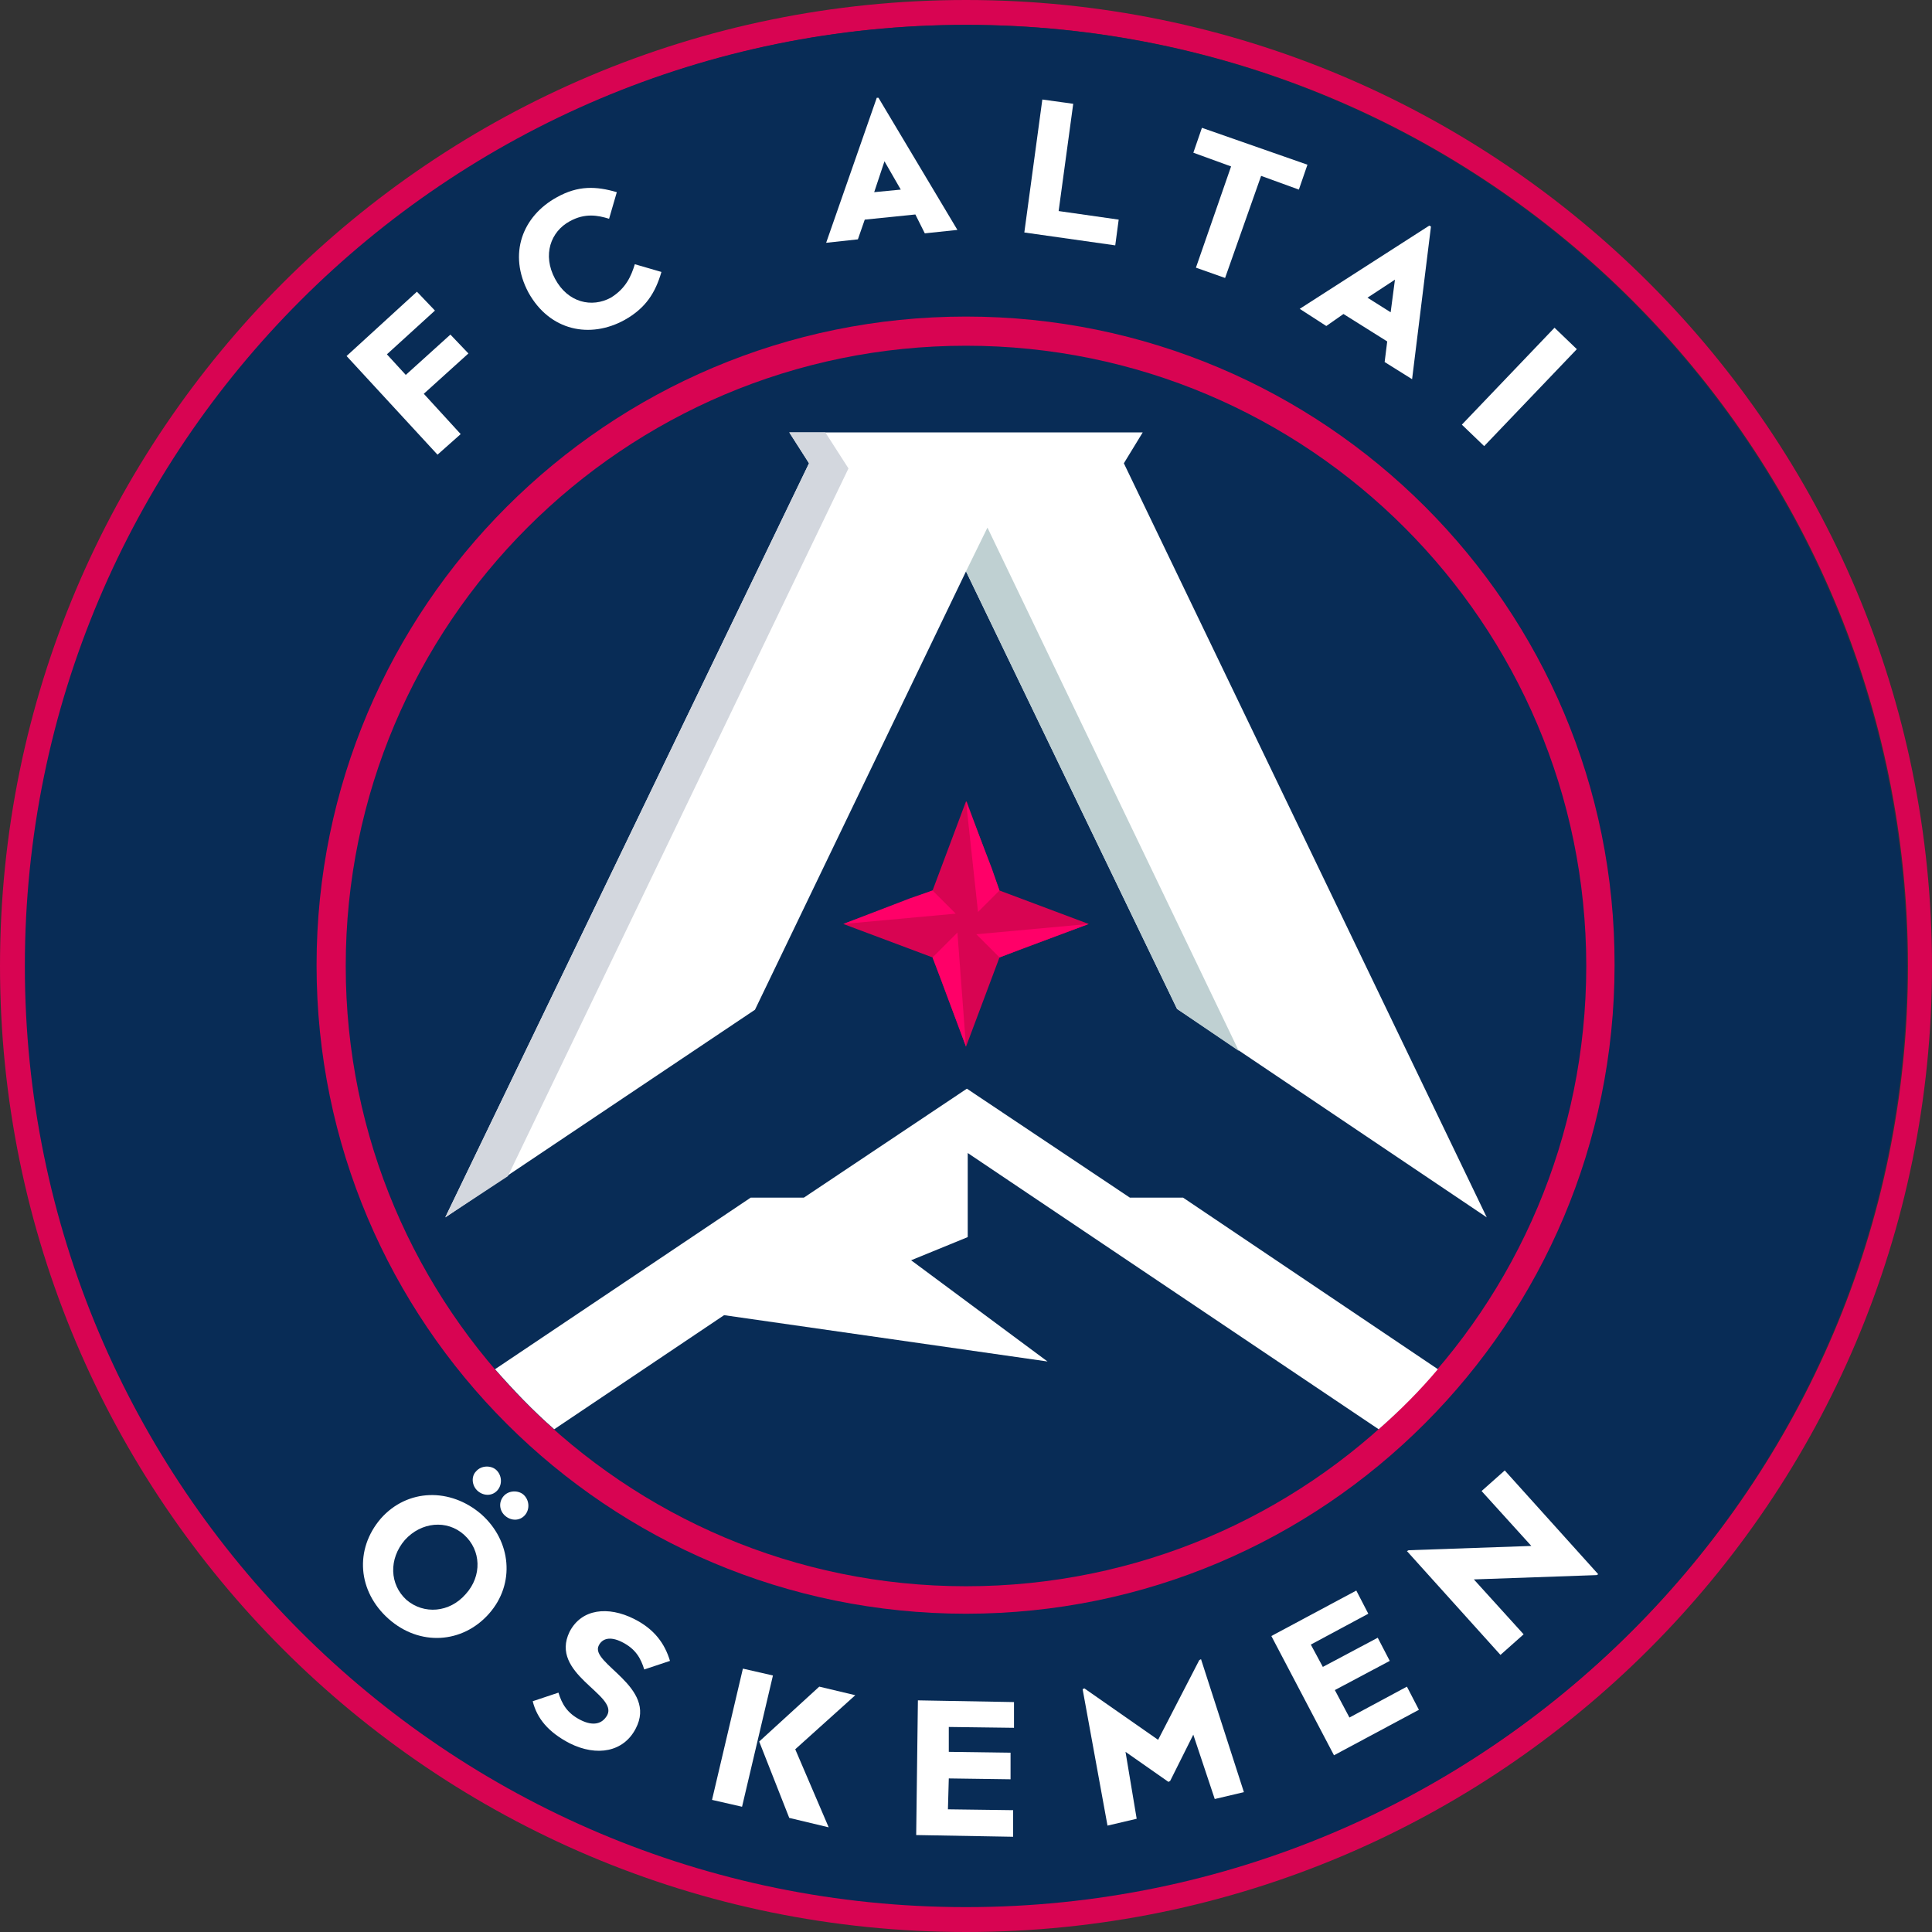 <svg width="96" height="96" viewBox="0 0 96 96" fill="none" xmlns="http://www.w3.org/2000/svg">
<rect x="0" y="0" width="96" height="96" fill="#333333" stroke="none"/>
<g id="Group">
<path id="Vector" d="M48 0C21.485 0 0 21.485 0 48C0 74.515 21.485 96 48 96C74.515 96 96 74.515 96 48C96 21.485 74.515 0 48 0ZM48 94.721C22.21 94.721 1.279 73.79 1.279 48C1.279 22.21 22.21 1.236 48.043 1.236C73.876 1.236 94.806 22.167 94.806 48C94.806 73.833 73.833 94.721 48 94.721Z" fill="#D80452"/>
<path id="Vector_2" d="M47.999 94.764C73.826 94.764 94.763 73.827 94.763 48C94.763 22.173 73.826 1.236 47.999 1.236C22.172 1.236 1.235 22.173 1.235 48C1.235 73.827 22.172 94.764 47.999 94.764Z" fill="#082C56"/>
<g id="Group_2">
<g id="Group_3">
<g id="Group_4">
<path id="Vector_3" d="M17.221 17.691L20.717 14.494L21.612 15.432L19.225 17.606L20.163 18.629L22.38 16.625L23.275 17.563L21.058 19.567L22.891 21.57L21.74 22.593L17.221 17.691Z" fill="white"/>
<path id="Vector_4" d="M31.544 13.129L32.866 13.513C32.567 14.536 32.099 15.303 31.033 15.9C29.328 16.838 27.324 16.454 26.258 14.536C25.235 12.618 25.96 10.742 27.665 9.804C28.731 9.208 29.626 9.25 30.649 9.549L30.265 10.87C29.711 10.7 29.072 10.572 28.305 10.998C27.367 11.509 26.94 12.661 27.58 13.854C28.219 15.048 29.413 15.303 30.351 14.792C31.118 14.323 31.374 13.684 31.544 13.129Z" fill="white"/>
<path id="Vector_5" d="M45.484 10.657L42.969 10.913L42.628 11.893L41.051 12.064L43.566 4.859H43.651L47.573 11.424L45.953 11.595L45.484 10.657ZM44.759 9.421L43.949 8.014L43.438 9.549L44.759 9.421Z" fill="white"/>
<path id="Vector_6" d="M51.793 4.945L53.328 5.158L52.603 10.487L55.587 10.913L55.416 12.192L50.898 11.552L51.793 4.945Z" fill="white"/>
<path id="Vector_7" d="M61.172 8.27L59.297 7.588L59.723 6.351L64.966 8.184L64.54 9.421L62.664 8.739L60.874 13.812L59.425 13.3L61.172 8.27Z" fill="white"/>
<path id="Vector_8" d="M68.93 16.966L66.756 15.602L65.903 16.199L64.582 15.346L71.019 11.211L71.104 11.254L70.166 18.842L68.802 17.989L68.93 16.966ZM69.101 15.517L69.314 13.897L67.95 14.792L69.101 15.517Z" fill="white"/>
<path id="Vector_9" d="M77.243 16.284L78.352 17.35L73.748 22.167L72.639 21.101L77.243 16.284Z" fill="white"/>
</g>
</g>
<g id="Group_5">
<g id="Group_6">
<path id="Vector_10" d="M18.925 75.453C20.247 73.961 22.378 73.918 23.913 75.24C25.405 76.561 25.618 78.693 24.297 80.185C22.975 81.677 20.844 81.805 19.309 80.441C17.774 79.076 17.604 76.988 18.925 75.453ZM23.146 79.204C23.956 78.309 23.913 77.03 23.06 76.263C22.208 75.496 20.929 75.624 20.119 76.519C19.309 77.457 19.352 78.736 20.204 79.503C21.057 80.228 22.336 80.142 23.146 79.204ZM23.657 73.109C23.913 72.81 24.382 72.81 24.638 73.023C24.936 73.279 24.979 73.748 24.723 74.046C24.467 74.345 24.041 74.345 23.742 74.089C23.444 73.833 23.401 73.364 23.657 73.109ZM25.021 74.345C25.277 74.046 25.746 74.046 26.002 74.26C26.3 74.515 26.343 74.984 26.087 75.282C25.831 75.581 25.405 75.581 25.107 75.325C24.808 75.069 24.766 74.643 25.021 74.345Z" fill="white"/>
<path id="Vector_11" d="M33.291 82.529L32.012 82.955C31.841 82.401 31.586 81.932 30.904 81.591C30.307 81.293 29.923 81.421 29.753 81.762C29.284 82.657 32.694 83.808 31.586 85.897C30.989 87.048 29.667 87.304 28.303 86.621C27.238 86.067 26.683 85.385 26.47 84.533L27.749 84.106C27.92 84.661 28.175 85.129 28.858 85.471C29.454 85.769 29.923 85.684 30.179 85.215C30.691 84.192 27.28 83.169 28.303 81.08C28.9 79.929 30.222 79.801 31.5 80.44C32.524 80.952 33.035 81.677 33.291 82.529Z" fill="white"/>
<path id="Vector_12" d="M36.914 82.913L38.407 83.254L36.872 89.776L35.38 89.435L36.914 82.913ZM37.724 86.536L40.709 83.808L42.499 84.234L39.515 86.92L41.177 90.799L39.217 90.33L37.724 86.536Z" fill="white"/>
<path id="Vector_13" d="M45.61 84.49L50.385 84.575V85.854L47.145 85.812V87.048L50.214 87.091V88.412L47.145 88.369L47.102 89.904L50.342 89.947V91.268L45.525 91.183L45.61 84.49Z" fill="white"/>
<path id="Vector_14" d="M53.795 83.936L53.88 83.893L57.546 86.451L59.593 82.487L59.678 82.444L61.809 89.051L60.36 89.392L59.294 86.195L58.143 88.497L58.058 88.54L55.926 87.048L56.481 90.373L55.031 90.714L53.795 83.936Z" fill="white"/>
<path id="Vector_15" d="M63.173 81.293L67.394 79.034L67.99 80.185L65.134 81.719L65.731 82.828L68.459 81.378L69.056 82.529L66.328 83.979L67.053 85.343L69.909 83.808L70.505 84.959L66.285 87.219L63.173 81.293Z" fill="white"/>
<path id="Vector_16" d="M69.91 77.073L69.995 77.03L76.091 76.817L73.619 74.089L74.77 73.066L79.416 78.224L79.331 78.266L73.235 78.48L75.708 81.208L74.557 82.231L69.91 77.073Z" fill="white"/>
</g>
</g>
</g>
<path id="Vector_17" d="M48 15.73C30.181 15.73 15.73 30.181 15.73 47.957C15.73 65.776 30.181 80.185 48 80.185C65.819 80.185 80.227 65.733 80.227 47.957C80.27 30.181 65.819 15.73 48 15.73ZM48 78.82C30.991 78.82 17.179 65.009 17.179 48C17.179 30.991 30.991 17.179 48 17.179C65.009 17.179 78.82 30.991 78.82 48C78.82 65.009 65.051 78.82 48 78.82Z" fill="#D80452"/>
<g id="Group_7">
<g id="Group_8">
<g id="Group_9">
<g id="Group_10">
<path id="Vector_18" d="M54.097 45.912L49.664 47.574L48.001 52.008L46.339 47.574L41.905 45.912L46.339 44.249L48.001 39.816L48.044 39.858L49.664 44.249L54.097 45.912Z" fill="#D80452"/>
</g>
</g>
<path id="Vector_19" d="M49.663 44.249L48.597 45.315L48 39.815L49.279 43.141L49.663 44.249Z" fill="#FF0068"/>
<path id="Vector_20" d="M54.097 45.911L50.772 47.148L49.664 47.574L48.513 46.423L54.097 45.911Z" fill="#FF0068"/>
<path id="Vector_21" d="M47.574 46.338L48 52.007L46.764 48.682L46.338 47.574L47.574 46.338Z" fill="#FF0068"/>
<path id="Vector_22" d="M47.489 45.399L41.905 45.911L45.23 44.632L46.338 44.248L47.489 45.399Z" fill="#FF0068"/>
</g>
<path id="Vector_23" d="M71.447 68.035C70.552 69.101 69.571 70.082 68.505 71.019L48.086 57.293V61.471L45.273 62.622L52.051 67.652L35.98 65.35L27.539 71.019C26.473 70.082 25.535 69.101 24.598 68.035L37.301 59.51H39.944L48.044 54.096L56.143 59.51H58.786L71.447 68.035Z" fill="white"/>
<g id="Group_11">
<path id="Vector_24" d="M40.2 23.02L22.125 60.49L37.514 50.174L48.001 28.391L58.487 50.132L73.876 60.49L55.844 23.02L56.782 21.485H39.219L40.2 23.02Z" fill="white"/>
<path id="Vector_25" d="M22.125 60.49L25.237 58.444L42.16 23.276L41.01 21.485H39.219L40.2 23.02L22.125 60.49Z" fill="#D3D7DE"/>
<path id="Vector_26" d="M49.066 26.217L48 28.391L58.487 50.132L61.556 52.221L49.066 26.217Z" fill="#BFD0D2"/>
</g>
</g>
</g>
</svg>
